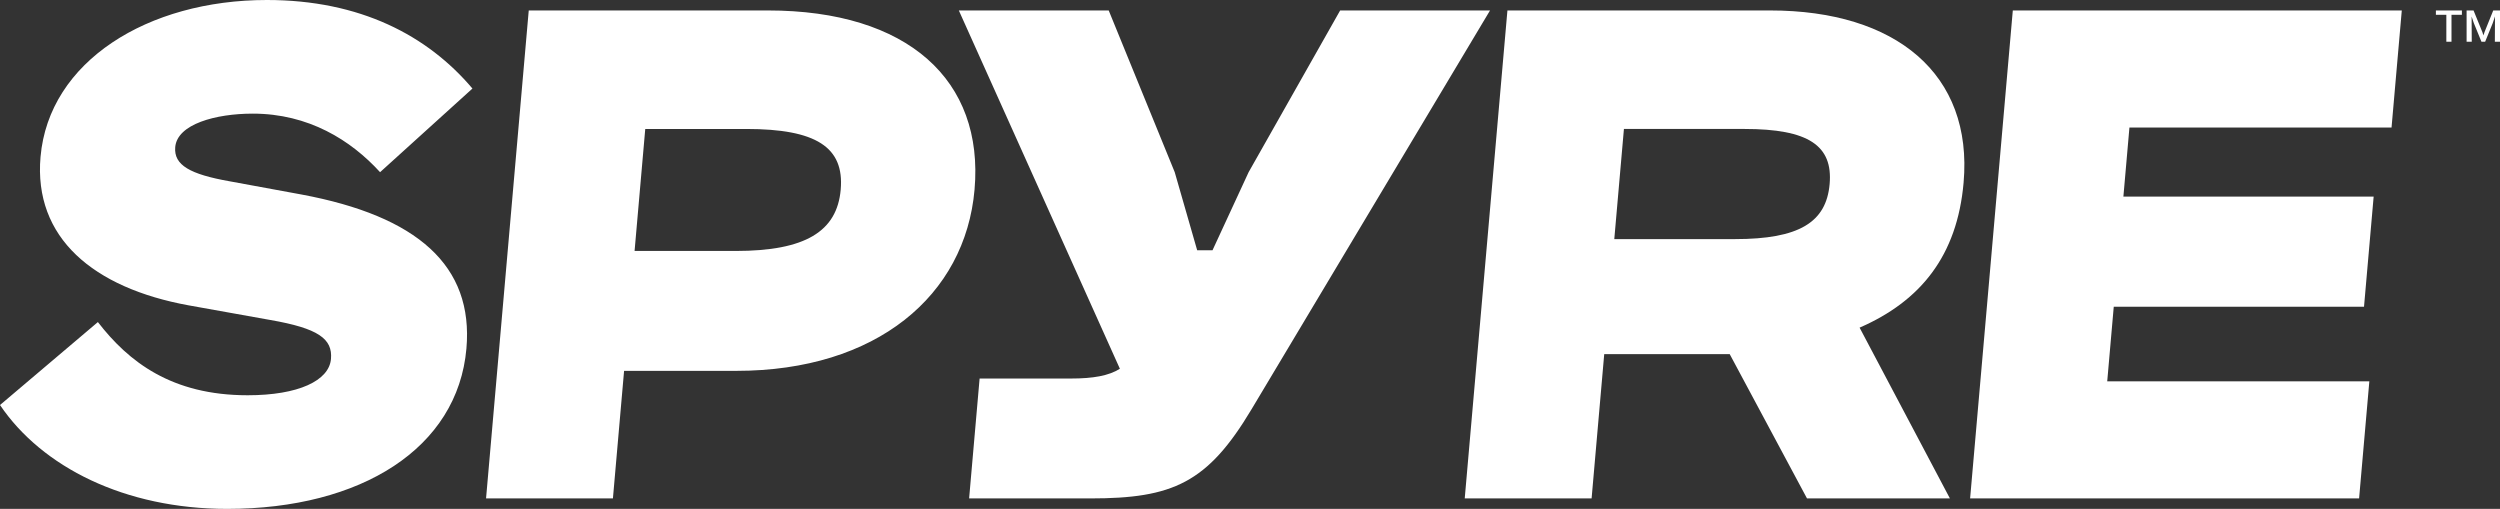 <svg xmlns="http://www.w3.org/2000/svg" width="1133.858" height="230.801" data-name="Layer 2"><rect width="100%" height="100%" fill="#333333" stroke="none"/><g fill="#fff" data-name="Layer 1"><path d="M114.632 51.535c25.294 0 44.477 12.013 57.749 26.557l41.892-37.939C193.927 16.124 163.404 0 121.038 0 66.973 0 22.173 27.823 18.383 71.137c-3.209 36.675 23.888 59.44 67.143 67.345l37.043 6.639c21.8 3.794 28.34 8.536 27.538 17.705-.858 9.802-14.717 16.441-37.797 16.441-34.463 0-54.002-15.174-67.917-33.198L0 183.693c19.037 28.139 56.583 47.108 103.059 47.108 60.704 0 104.529-27.506 108.484-72.717 3.292-37.625-22.251-60.071-74.826-69.873l-32.672-6.008c-17.745-3.161-25.29-7.272-24.571-15.491.913-10.435 18.401-15.176 35.158-15.176ZM348.253 4.742H239.808L220.445 226.06h57.542l5.062-57.86h50.903c63.55 0 103.844-34.145 108.049-82.203 4.343-49.638-30.198-81.255-93.748-81.255Zm33.044 81.255c-1.66 18.971-16.029 27.823-47.645 27.823h-45.845l4.841-55.329h45.845c31.616 0 44.492 8.221 42.805 27.507Z"/><path d="m607.815 4.742-41.512 73.35-16.377 35.411h-6.955L532.79 78.092 502.848 4.741h-67.976l73.044 162.511c-5.019 3.161-12.085 4.427-22.203 4.427h-41.418l-4.758 54.38h55.013c37.307 0 53.092-6.955 73.097-40.469L675.791 4.742h-67.976Zm195.061 0H683.681L664.318 226.06h57.542l5.726-65.446h56.911l35.059 65.446h64.815l-40.964-77.461c27.609-12.013 44.267-32.565 47.171-65.762 4.315-49.322-30.791-78.094-87.703-78.094Zm26.943 78.727c-1.521 17.388-13.884 24.976-42.971 24.976H732.15l4.37-49.955h54.698c29.087 0 40.122 7.588 38.601 24.978ZM893.53 226.06h176.422l4.647-53.116h-118.88l2.96-33.831h113.505l4.37-49.954H963.05l2.738-31.301h118.879l4.647-53.116H912.893L893.53 226.06zM1104.783 6.704h4.738v12.231h2.337V6.704h4.717V4.742h-11.792v1.962zm26.007-1.962-3.965 9.831-.481 1.502-.479-1.502-4.008-9.831h-3.151v14.193h2.337l-.062-11.438 1.001 2.964 3.465 8.474h1.67l3.444-8.453 1.022-3.047-.062 11.5h2.337V4.742h-3.068z"/></g></svg>